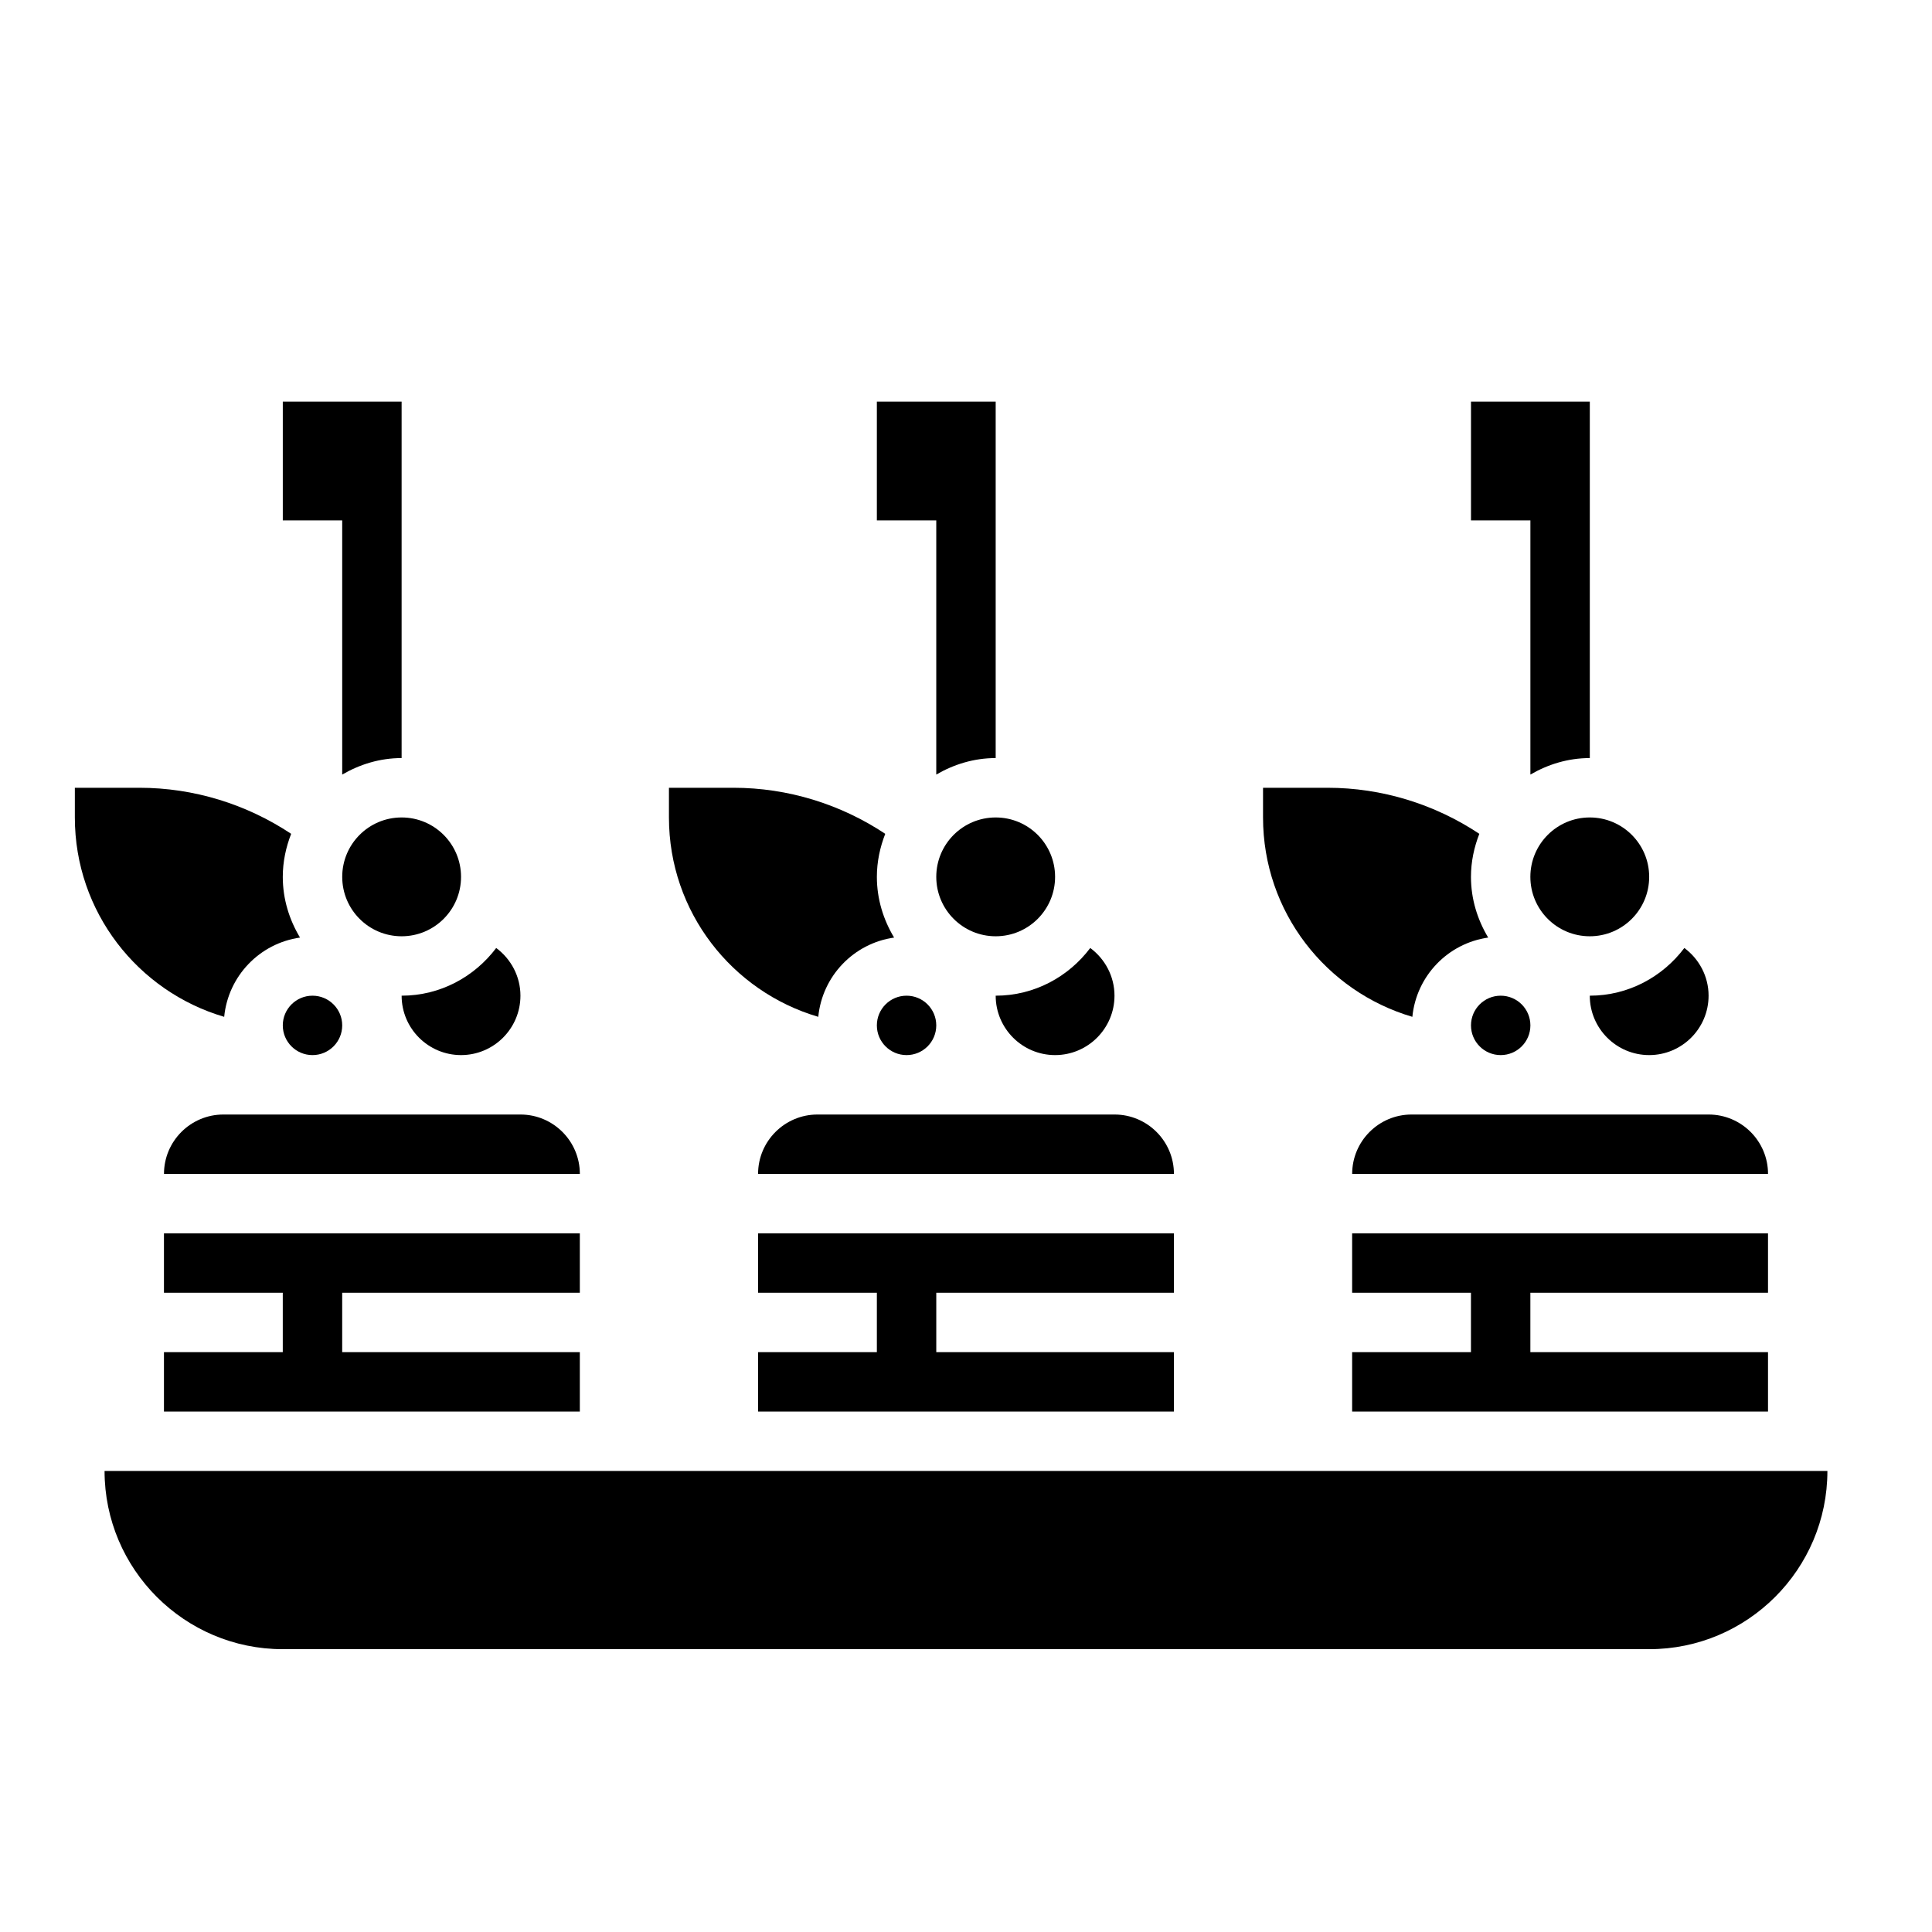 <?xml version="1.0" encoding="UTF-8"?>
<!-- Uploaded to: SVG Repo, www.svgrepo.com, Generator: SVG Repo Mixer Tools -->
<svg fill="#000000" width="800px" height="800px" version="1.1" viewBox="144 144 512 512" xmlns="http://www.w3.org/2000/svg">
 <g>
  <path d="m203.41 413.47c1.062-10.824 9.398-19.484 20.098-21.004-2.836-4.731-4.566-10.188-4.566-16.082 0-4.039 0.836-7.863 2.219-11.414-11.836-7.863-25.805-12.203-40.23-12.203h-17.094v7.871c0 25.035 16.715 46.117 39.574 52.832z"/>
  <path d="m360.85 413.47c1.062-10.824 9.398-19.484 20.098-21.004-2.836-4.731-4.566-10.188-4.566-16.082 0-4.039 0.836-7.863 2.219-11.414-11.84-7.863-25.805-12.203-40.234-12.203h-17.09v7.871c0 25.035 16.715 46.117 39.574 52.832z"/>
  <path d="m518.29 413.47c1.062-10.824 9.398-19.484 20.098-21.004-2.836-4.731-4.566-10.188-4.566-16.082 0-4.039 0.836-7.863 2.219-11.414-11.84-7.863-25.805-12.203-40.234-12.203h-17.09v7.871c0 25.035 16.711 46.117 39.574 52.832z"/>
  <path d="m612.54 486.59v-15.742h-110.21v15.742h31.488v15.746h-31.488v15.742h110.21v-15.742h-62.977v-15.746z"/>
  <path d="m518.08 439.36c-8.684 0-15.742 7.062-15.742 15.742h110.21c0-8.684-7.062-15.742-15.742-15.742z"/>
  <path d="m423.61 376.38c0 8.695-7.047 15.742-15.742 15.742-8.695 0-15.746-7.047-15.746-15.742 0-8.695 7.051-15.746 15.746-15.746 8.695 0 15.742 7.051 15.742 15.746"/>
  <path d="m423.61 423.61c8.684 0 15.742-7.062 15.742-15.742 0-5.102-2.496-9.73-6.422-12.641-5.746 7.625-14.797 12.641-25.062 12.641 0 8.684 7.062 15.742 15.742 15.742z"/>
  <path d="m581.05 423.61c8.684 0 15.742-7.062 15.742-15.742 0-5.102-2.496-9.73-6.422-12.641-5.746 7.625-14.801 12.641-25.062 12.641 0 8.684 7.059 15.742 15.742 15.742z"/>
  <path d="m392.12 349.27c4.652-2.707 9.984-4.375 15.746-4.375v-94.465h-31.488v31.488h15.742z"/>
  <path d="m581.05 376.38c0 8.695-7.047 15.742-15.742 15.742s-15.746-7.047-15.746-15.742c0-8.695 7.051-15.746 15.746-15.746s15.742 7.051 15.742 15.746"/>
  <path d="m549.57 415.74c0 4.348-3.523 7.871-7.871 7.871-4.348 0-7.871-3.523-7.871-7.871 0-4.348 3.523-7.871 7.871-7.871 4.348 0 7.871 3.523 7.871 7.871"/>
  <path d="m549.57 349.27c4.652-2.707 9.98-4.375 15.746-4.375v-94.465h-31.488v31.488h15.742z"/>
  <path d="m266.18 376.38c0 8.695-7.051 15.742-15.746 15.742-8.695 0-15.742-7.047-15.742-15.742 0-8.695 7.047-15.746 15.742-15.746 8.695 0 15.746 7.051 15.746 15.746"/>
  <path d="m297.66 486.59v-15.742h-110.21v15.742h31.488v15.746h-31.488v15.742h110.21v-15.742h-62.977v-15.746z"/>
  <path d="m203.2 439.36c-8.684 0-15.742 7.062-15.742 15.742h110.21c0-8.684-7.062-15.742-15.742-15.742z"/>
  <path d="m234.69 415.74c0 4.348-3.527 7.871-7.875 7.871s-7.871-3.523-7.871-7.871c0-4.348 3.523-7.871 7.871-7.871s7.875 3.523 7.875 7.871"/>
  <path d="m171.71 533.82c0 26.047 21.184 47.23 47.23 47.23h362.11c26.047 0 47.23-21.184 47.23-47.23z"/>
  <path d="m455.1 486.59v-15.742h-110.21v15.742h31.488v15.746h-31.488v15.742h110.21v-15.742h-62.977v-15.746z"/>
  <path d="m392.12 415.74c0 4.348-3.523 7.871-7.871 7.871s-7.871-3.523-7.871-7.871c0-4.348 3.523-7.871 7.871-7.871s7.871 3.523 7.871 7.871"/>
  <path d="m360.64 439.36c-8.684 0-15.742 7.062-15.742 15.742h110.21c0-8.684-7.062-15.742-15.742-15.742z"/>
  <path d="m234.69 349.27c4.652-2.707 9.98-4.375 15.742-4.375v-94.465h-31.488v31.488h15.742z"/>
  <path d="m266.18 423.61c8.684 0 15.742-7.062 15.742-15.742 0-5.102-2.496-9.73-6.422-12.641-5.75 7.625-14.801 12.641-25.066 12.641 0 8.684 7.062 15.742 15.746 15.742z"/>
 </g>
</svg>